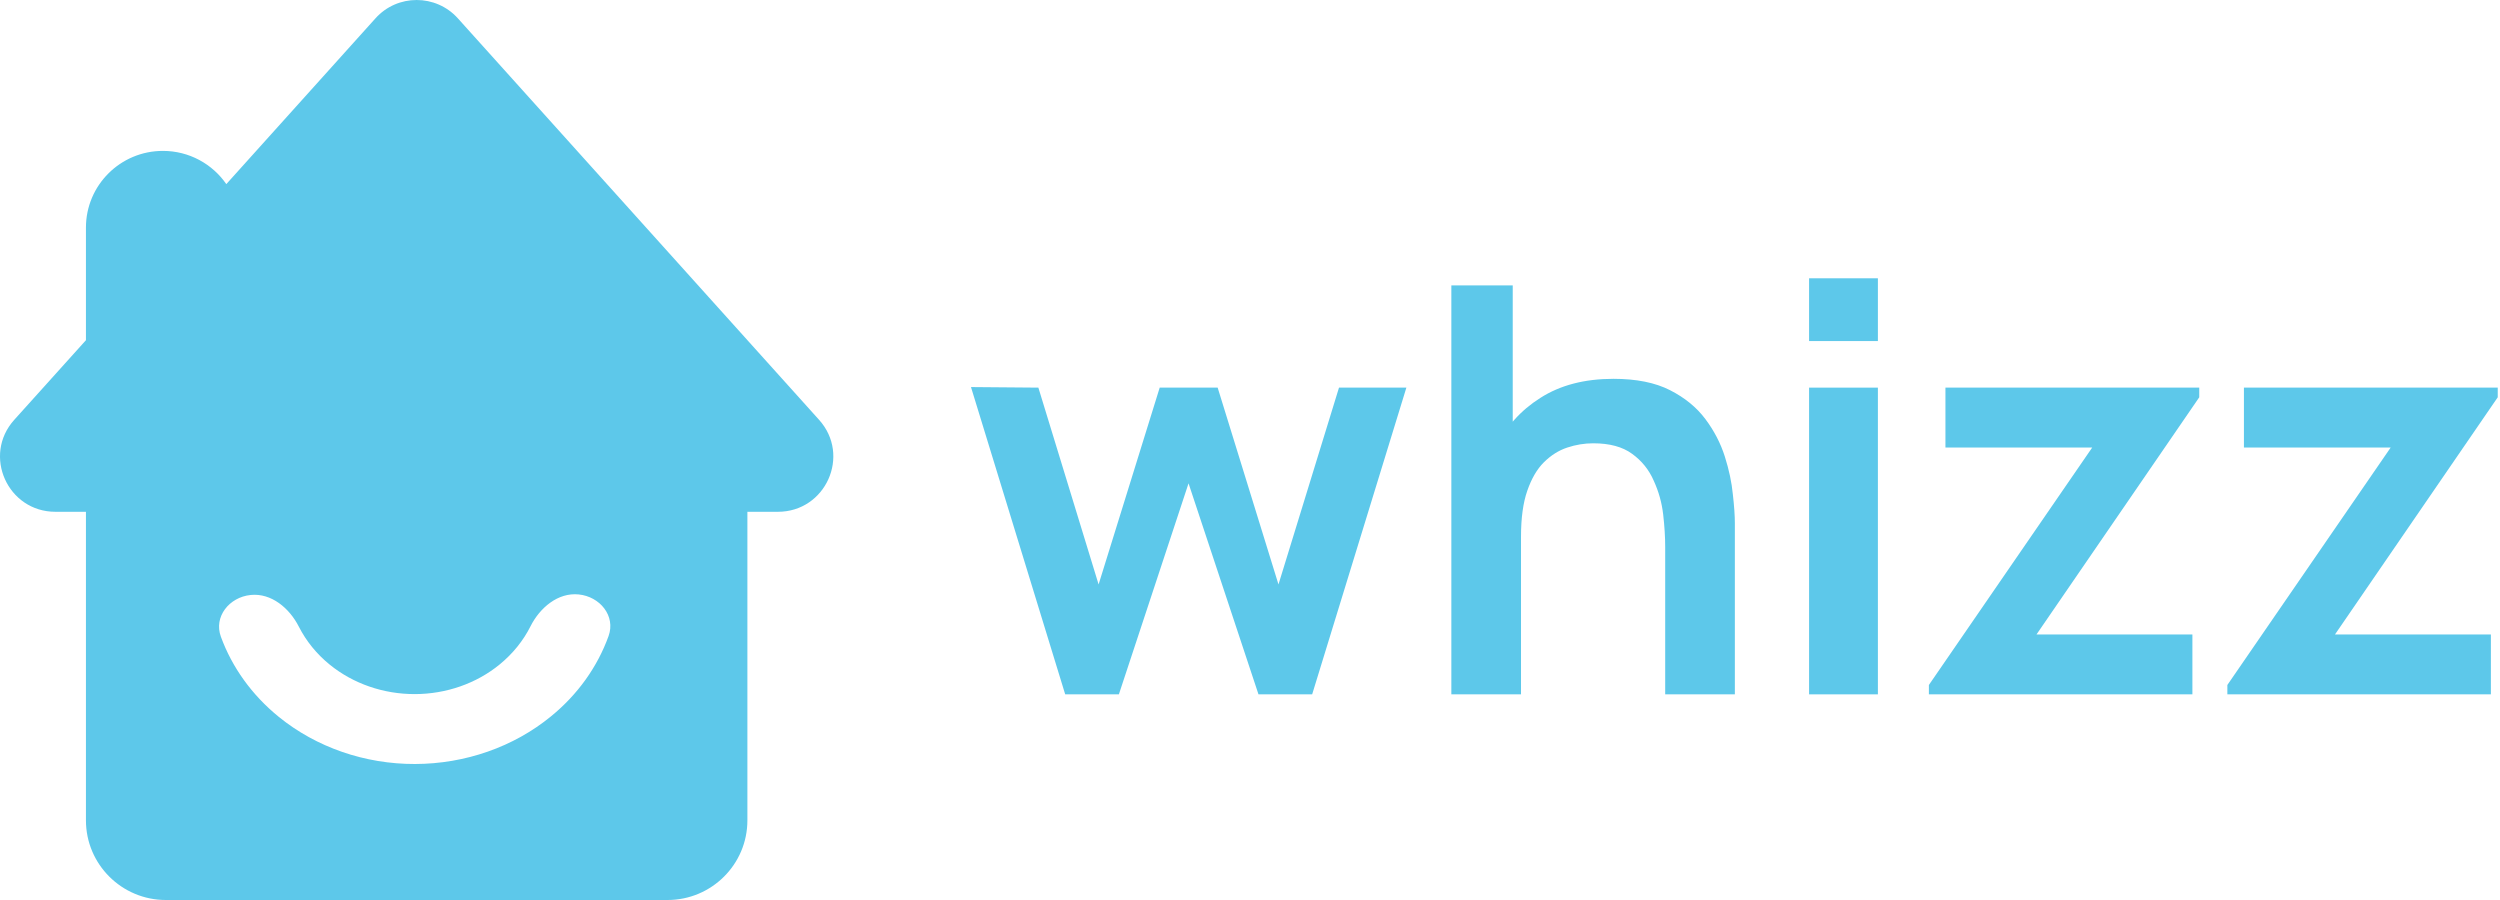 <svg width="300" height="108" viewBox="0 0 300 108" fill="none" xmlns="http://www.w3.org/2000/svg">
<path d="M127.824 83.322L116.518 46.448L124.604 46.516L131.832 70.133L139.164 46.516H146.119L153.417 70.133L160.68 46.516H168.765L157.459 83.322H151.018L142.625 58.001L134.265 83.322H127.824Z" fill="#5DC8EA"/>
<path d="M199.823 83.322V65.601C199.823 64.442 199.743 63.158 199.583 61.75C199.423 60.341 199.046 58.989 198.453 57.694C197.882 56.376 197.014 55.297 195.849 54.456C194.707 53.616 193.154 53.196 191.189 53.196C190.139 53.196 189.099 53.366 188.072 53.707C187.044 54.048 186.107 54.638 185.262 55.479C184.44 56.297 183.778 57.433 183.275 58.887C182.773 60.318 182.521 62.159 182.521 64.408L177.622 62.329C177.622 59.194 178.227 56.354 179.438 53.809C180.671 51.264 182.476 49.242 184.851 47.743C187.227 46.221 190.15 45.459 193.622 45.459C196.363 45.459 198.624 45.914 200.405 46.823C202.187 47.731 203.603 48.89 204.654 50.299C205.704 51.707 206.481 53.207 206.983 54.797C207.486 56.388 207.806 57.899 207.943 59.33C208.103 60.739 208.183 61.886 208.183 62.772V83.322H199.823ZM174.162 83.322V34.247H181.528V60.08H182.521V83.322H174.162Z" fill="#5DC8EA"/>
<path d="M217.09 40.927V33.395H225.347V40.927H217.09ZM217.09 83.322V46.516H225.347V83.322H217.09Z" fill="#5DC8EA"/>
<path d="M231.466 83.322V82.198L251.063 53.707H233.453V46.516H263.91V47.675L244.382 76.132H263.088V83.322H231.466Z" fill="#5DC8EA"/>
<path d="M267.283 83.322V82.198L286.88 53.707H269.271V46.516H299.728V47.675L280.2 76.132H298.906V83.322H267.283Z" fill="#5DC8EA"/>
<path fill-rule="evenodd" clip-rule="evenodd" d="M73.027 76.33C73.898 73.919 72.002 71.589 69.441 71.332C66.948 71.082 64.778 72.934 63.657 75.162C62.794 76.882 61.539 78.44 59.968 79.727C57.172 82.02 53.541 83.285 49.779 83.292C46.016 83.299 42.386 82.042 39.575 79.763C37.996 78.484 36.742 76.926 35.864 75.206C34.735 72.978 32.558 71.14 30.072 71.398C27.511 71.662 25.623 74.007 26.508 76.411C27.851 80.087 30.234 83.41 33.458 86.027C37.959 89.68 43.78 91.695 49.801 91.68C55.829 91.665 61.635 89.636 66.121 85.961C69.331 83.344 71.699 80.013 73.027 76.33ZM54.943 2.2C52.302 -0.733 47.691 -0.733 45.057 2.2L27.157 22.093C25.49 19.681 22.701 18.108 19.55 18.108C14.452 18.108 10.313 22.225 10.313 27.312V40.824L1.71 50.38C-2.127 54.644 0.913 61.415 6.653 61.415H10.313V98.443C10.313 103.721 14.607 108 19.905 108H80.095C85.393 108 89.687 103.721 89.687 98.443V61.415H93.347C99.087 61.415 102.127 54.644 98.29 50.38L54.943 2.2Z" fill="#5DC8EA"/>
</svg>
